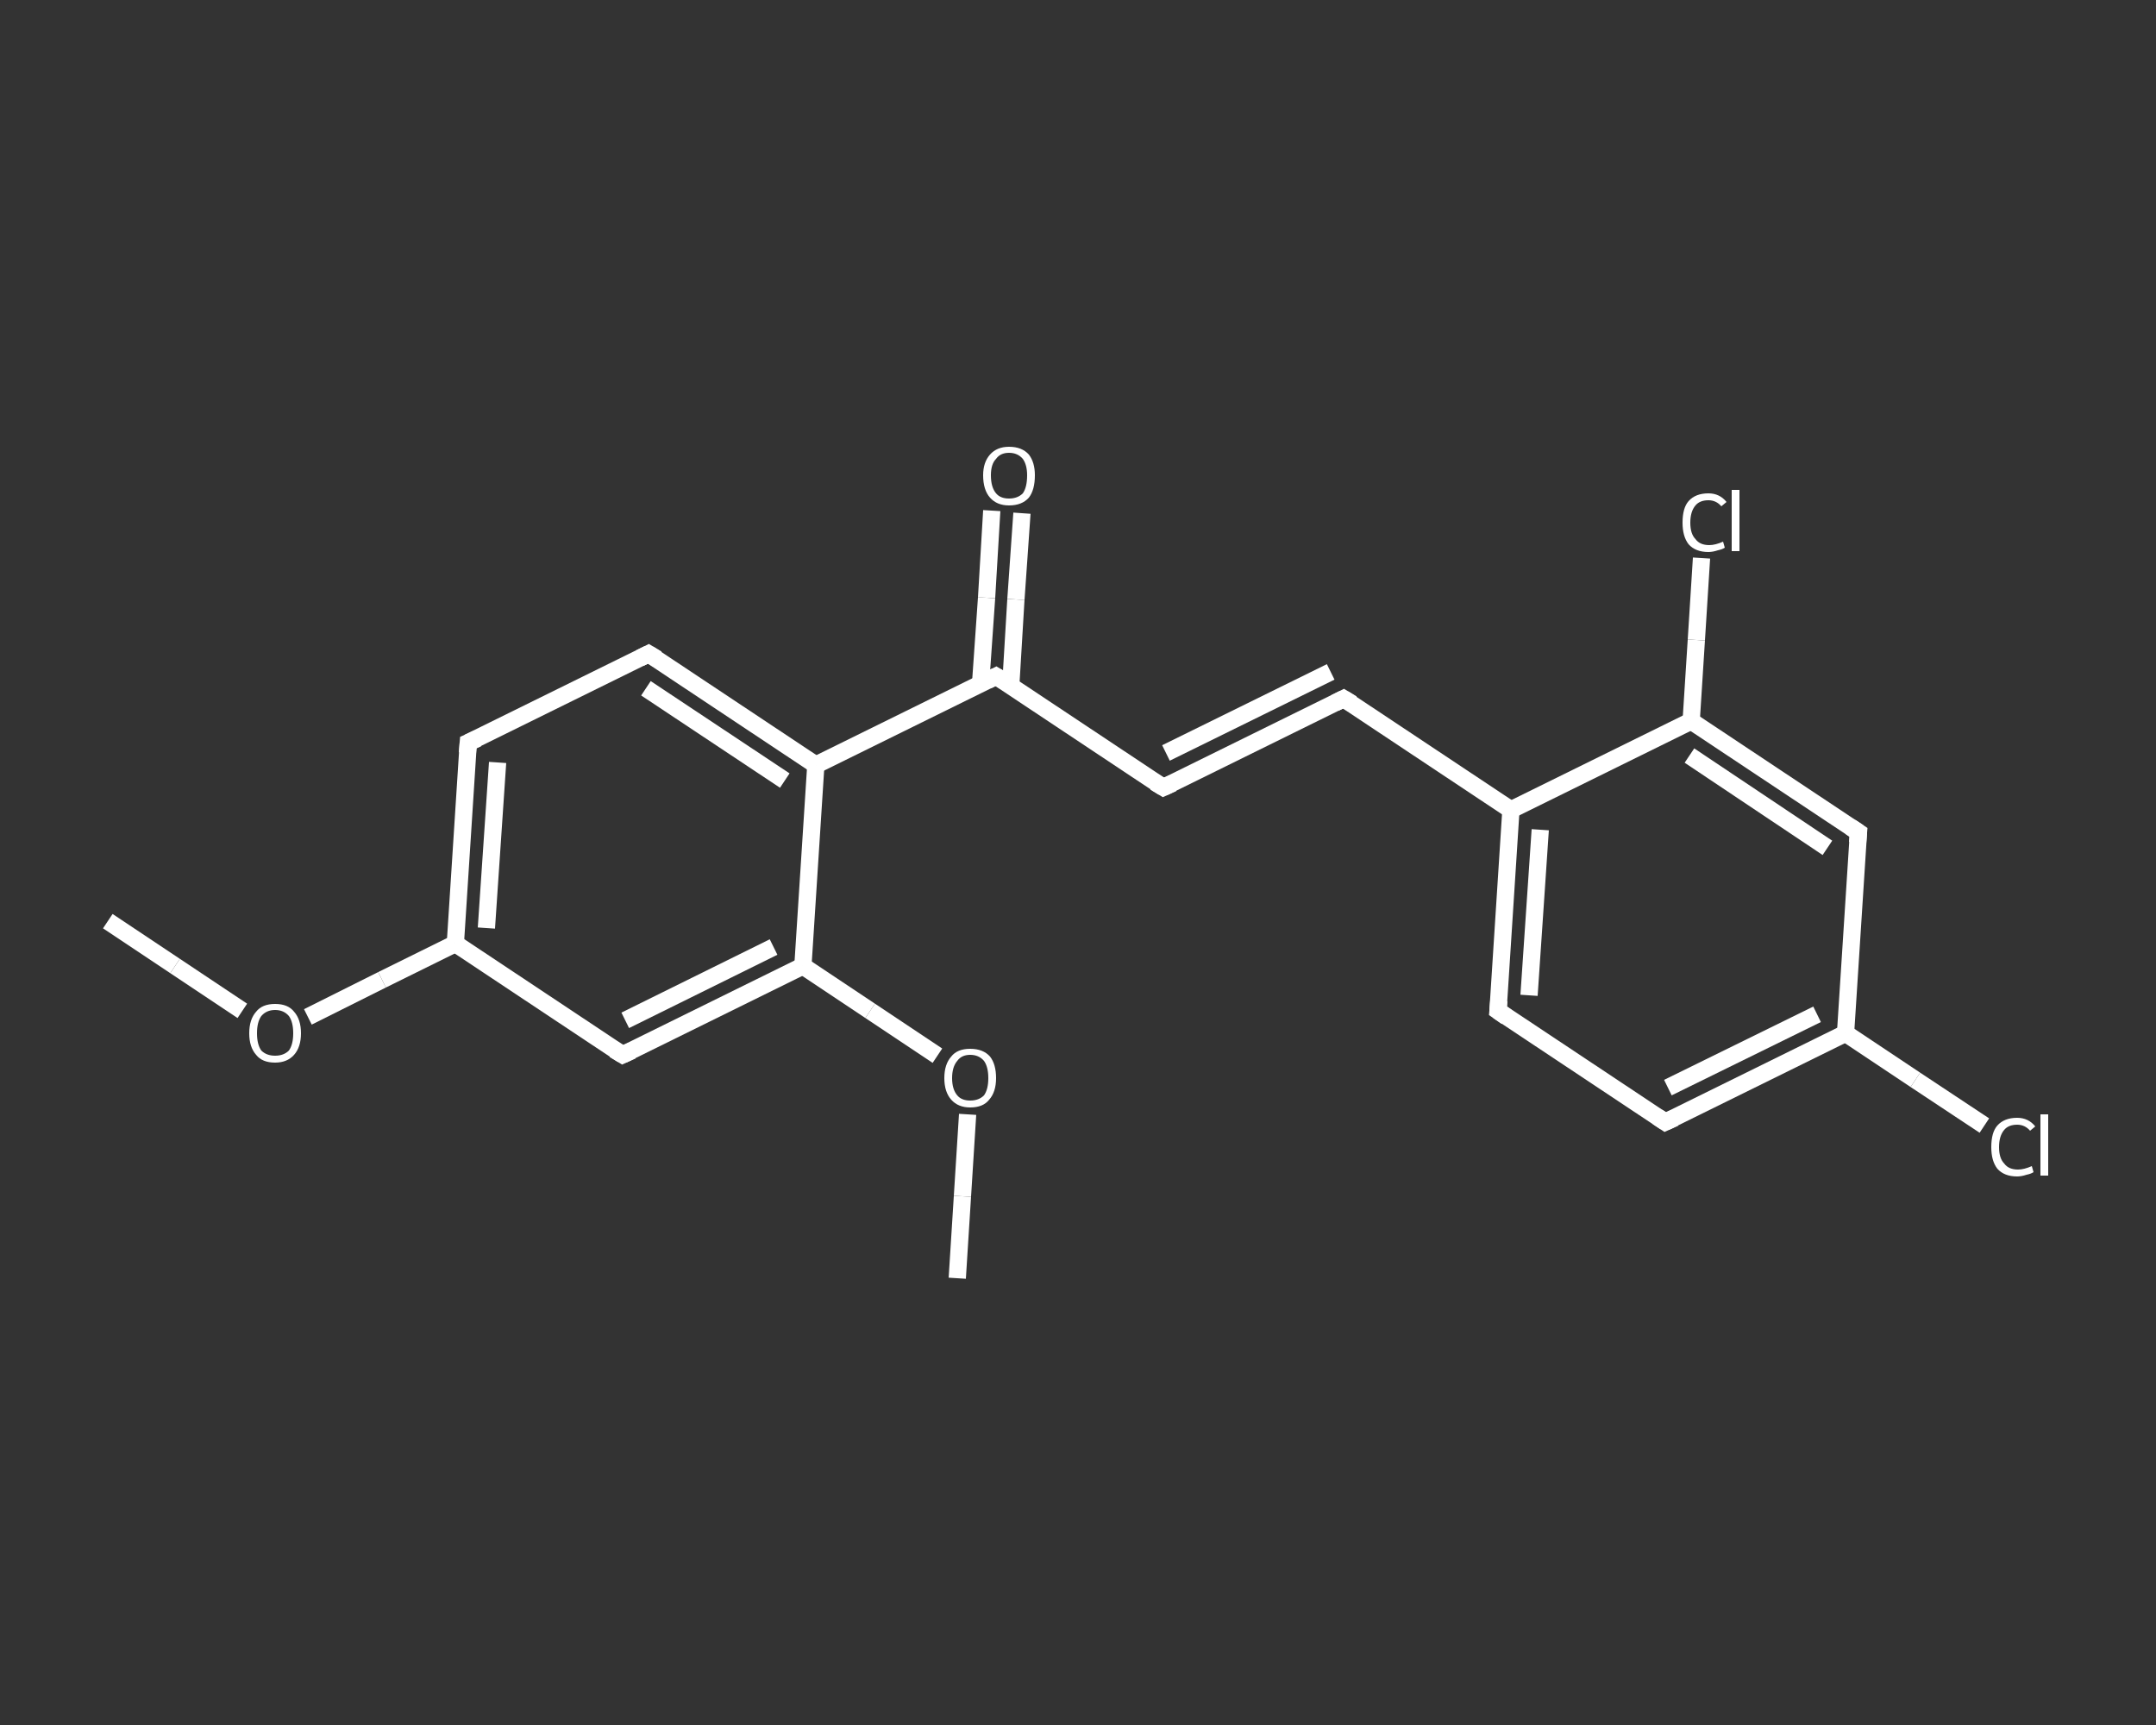 <?xml version='1.0' encoding='iso-8859-1'?>
<svg version='1.1' baseProfile='full'
              xmlns='http://www.w3.org/2000/svg'
                      xmlns:rdkit='http://www.rdkit.org/xml'
                      xmlns:xlink='http://www.w3.org/1999/xlink'
                  xml:space='preserve'
width='250px' height='200px' viewBox='0 0 250 200'>
<rect x="0" y="0" width="250" height="200" fill="#333333" stroke="none"/>
<!-- END OF HEADER -->
<rect style='opacity:1.0;fill:transparent;stroke:none' width='250.0' height='200.0' x='0.0' y='0.0'> </rect>
<path class='bond-0 atom-0 atom-1' d='M 12.5,106.8 L 20.3,112.0' style='fill:none;fill-rule:evenodd;stroke:#FFFFFF;stroke-width:2.0px;stroke-linecap:butt;stroke-linejoin:miter;stroke-opacity:1' />
<path class='bond-0 atom-0 atom-1' d='M 20.3,112.0 L 28.1,117.2' style='fill:none;fill-rule:evenodd;stroke:#FFFFFF;stroke-width:2.0px;stroke-linecap:butt;stroke-linejoin:miter;stroke-opacity:1' />
<path class='bond-1 atom-1 atom-2' d='M 35.7,117.9 L 44.3,113.6' style='fill:none;fill-rule:evenodd;stroke:#FFFFFF;stroke-width:2.0px;stroke-linecap:butt;stroke-linejoin:miter;stroke-opacity:1' />
<path class='bond-1 atom-1 atom-2' d='M 44.3,113.6 L 52.8,109.4' style='fill:none;fill-rule:evenodd;stroke:#FFFFFF;stroke-width:2.0px;stroke-linecap:butt;stroke-linejoin:miter;stroke-opacity:1' />
<path class='bond-2 atom-2 atom-3' d='M 52.8,109.4 L 54.3,86.1' style='fill:none;fill-rule:evenodd;stroke:#FFFFFF;stroke-width:2.0px;stroke-linecap:butt;stroke-linejoin:miter;stroke-opacity:1' />
<path class='bond-2 atom-2 atom-3' d='M 56.4,107.6 L 57.7,88.4' style='fill:none;fill-rule:evenodd;stroke:#FFFFFF;stroke-width:2.0px;stroke-linecap:butt;stroke-linejoin:miter;stroke-opacity:1' />
<path class='bond-3 atom-3 atom-4' d='M 54.3,86.1 L 75.2,75.8' style='fill:none;fill-rule:evenodd;stroke:#FFFFFF;stroke-width:2.0px;stroke-linecap:butt;stroke-linejoin:miter;stroke-opacity:1' />
<path class='bond-4 atom-4 atom-5' d='M 75.2,75.8 L 94.6,88.7' style='fill:none;fill-rule:evenodd;stroke:#FFFFFF;stroke-width:2.0px;stroke-linecap:butt;stroke-linejoin:miter;stroke-opacity:1' />
<path class='bond-4 atom-4 atom-5' d='M 74.9,79.8 L 91.0,90.5' style='fill:none;fill-rule:evenodd;stroke:#FFFFFF;stroke-width:2.0px;stroke-linecap:butt;stroke-linejoin:miter;stroke-opacity:1' />
<path class='bond-5 atom-5 atom-6' d='M 94.6,88.7 L 115.5,78.4' style='fill:none;fill-rule:evenodd;stroke:#FFFFFF;stroke-width:2.0px;stroke-linecap:butt;stroke-linejoin:miter;stroke-opacity:1' />
<path class='bond-6 atom-6 atom-7' d='M 117.2,79.5 L 117.8,69.5' style='fill:none;fill-rule:evenodd;stroke:#FFFFFF;stroke-width:2.0px;stroke-linecap:butt;stroke-linejoin:miter;stroke-opacity:1' />
<path class='bond-6 atom-6 atom-7' d='M 117.8,69.5 L 118.5,59.5' style='fill:none;fill-rule:evenodd;stroke:#FFFFFF;stroke-width:2.0px;stroke-linecap:butt;stroke-linejoin:miter;stroke-opacity:1' />
<path class='bond-6 atom-6 atom-7' d='M 113.7,79.3 L 114.4,69.3' style='fill:none;fill-rule:evenodd;stroke:#FFFFFF;stroke-width:2.0px;stroke-linecap:butt;stroke-linejoin:miter;stroke-opacity:1' />
<path class='bond-6 atom-6 atom-7' d='M 114.4,69.3 L 115.0,59.2' style='fill:none;fill-rule:evenodd;stroke:#FFFFFF;stroke-width:2.0px;stroke-linecap:butt;stroke-linejoin:miter;stroke-opacity:1' />
<path class='bond-7 atom-6 atom-8' d='M 115.5,78.4 L 134.9,91.3' style='fill:none;fill-rule:evenodd;stroke:#FFFFFF;stroke-width:2.0px;stroke-linecap:butt;stroke-linejoin:miter;stroke-opacity:1' />
<path class='bond-8 atom-8 atom-9' d='M 134.9,91.3 L 155.8,81.0' style='fill:none;fill-rule:evenodd;stroke:#FFFFFF;stroke-width:2.0px;stroke-linecap:butt;stroke-linejoin:miter;stroke-opacity:1' />
<path class='bond-8 atom-8 atom-9' d='M 135.2,87.3 L 154.3,77.9' style='fill:none;fill-rule:evenodd;stroke:#FFFFFF;stroke-width:2.0px;stroke-linecap:butt;stroke-linejoin:miter;stroke-opacity:1' />
<path class='bond-9 atom-9 atom-10' d='M 155.8,81.0 L 175.2,93.9' style='fill:none;fill-rule:evenodd;stroke:#FFFFFF;stroke-width:2.0px;stroke-linecap:butt;stroke-linejoin:miter;stroke-opacity:1' />
<path class='bond-10 atom-10 atom-11' d='M 175.2,93.9 L 173.7,117.2' style='fill:none;fill-rule:evenodd;stroke:#FFFFFF;stroke-width:2.0px;stroke-linecap:butt;stroke-linejoin:miter;stroke-opacity:1' />
<path class='bond-10 atom-10 atom-11' d='M 178.6,96.2 L 177.3,115.4' style='fill:none;fill-rule:evenodd;stroke:#FFFFFF;stroke-width:2.0px;stroke-linecap:butt;stroke-linejoin:miter;stroke-opacity:1' />
<path class='bond-11 atom-11 atom-12' d='M 173.7,117.2 L 193.1,130.1' style='fill:none;fill-rule:evenodd;stroke:#FFFFFF;stroke-width:2.0px;stroke-linecap:butt;stroke-linejoin:miter;stroke-opacity:1' />
<path class='bond-12 atom-12 atom-13' d='M 193.1,130.1 L 214.0,119.8' style='fill:none;fill-rule:evenodd;stroke:#FFFFFF;stroke-width:2.0px;stroke-linecap:butt;stroke-linejoin:miter;stroke-opacity:1' />
<path class='bond-12 atom-12 atom-13' d='M 193.4,126.1 L 210.7,117.6' style='fill:none;fill-rule:evenodd;stroke:#FFFFFF;stroke-width:2.0px;stroke-linecap:butt;stroke-linejoin:miter;stroke-opacity:1' />
<path class='bond-13 atom-13 atom-14' d='M 214.0,119.8 L 222.1,125.2' style='fill:none;fill-rule:evenodd;stroke:#FFFFFF;stroke-width:2.0px;stroke-linecap:butt;stroke-linejoin:miter;stroke-opacity:1' />
<path class='bond-13 atom-13 atom-14' d='M 222.1,125.2 L 230.1,130.5' style='fill:none;fill-rule:evenodd;stroke:#FFFFFF;stroke-width:2.0px;stroke-linecap:butt;stroke-linejoin:miter;stroke-opacity:1' />
<path class='bond-14 atom-13 atom-15' d='M 214.0,119.8 L 215.5,96.5' style='fill:none;fill-rule:evenodd;stroke:#FFFFFF;stroke-width:2.0px;stroke-linecap:butt;stroke-linejoin:miter;stroke-opacity:1' />
<path class='bond-15 atom-15 atom-16' d='M 215.5,96.5 L 196.1,83.6' style='fill:none;fill-rule:evenodd;stroke:#FFFFFF;stroke-width:2.0px;stroke-linecap:butt;stroke-linejoin:miter;stroke-opacity:1' />
<path class='bond-15 atom-15 atom-16' d='M 211.9,98.3 L 195.9,87.6' style='fill:none;fill-rule:evenodd;stroke:#FFFFFF;stroke-width:2.0px;stroke-linecap:butt;stroke-linejoin:miter;stroke-opacity:1' />
<path class='bond-16 atom-16 atom-17' d='M 196.1,83.6 L 196.7,74.2' style='fill:none;fill-rule:evenodd;stroke:#FFFFFF;stroke-width:2.0px;stroke-linecap:butt;stroke-linejoin:miter;stroke-opacity:1' />
<path class='bond-16 atom-16 atom-17' d='M 196.7,74.2 L 197.3,64.7' style='fill:none;fill-rule:evenodd;stroke:#FFFFFF;stroke-width:2.0px;stroke-linecap:butt;stroke-linejoin:miter;stroke-opacity:1' />
<path class='bond-17 atom-5 atom-18' d='M 94.6,88.7 L 93.1,112.0' style='fill:none;fill-rule:evenodd;stroke:#FFFFFF;stroke-width:2.0px;stroke-linecap:butt;stroke-linejoin:miter;stroke-opacity:1' />
<path class='bond-18 atom-18 atom-19' d='M 93.1,112.0 L 100.9,117.2' style='fill:none;fill-rule:evenodd;stroke:#FFFFFF;stroke-width:2.0px;stroke-linecap:butt;stroke-linejoin:miter;stroke-opacity:1' />
<path class='bond-18 atom-18 atom-19' d='M 100.9,117.2 L 108.7,122.4' style='fill:none;fill-rule:evenodd;stroke:#FFFFFF;stroke-width:2.0px;stroke-linecap:butt;stroke-linejoin:miter;stroke-opacity:1' />
<path class='bond-19 atom-19 atom-20' d='M 112.2,129.2 L 111.6,138.7' style='fill:none;fill-rule:evenodd;stroke:#FFFFFF;stroke-width:2.0px;stroke-linecap:butt;stroke-linejoin:miter;stroke-opacity:1' />
<path class='bond-19 atom-19 atom-20' d='M 111.6,138.7 L 111.0,148.2' style='fill:none;fill-rule:evenodd;stroke:#FFFFFF;stroke-width:2.0px;stroke-linecap:butt;stroke-linejoin:miter;stroke-opacity:1' />
<path class='bond-20 atom-18 atom-21' d='M 93.1,112.0 L 72.2,122.3' style='fill:none;fill-rule:evenodd;stroke:#FFFFFF;stroke-width:2.0px;stroke-linecap:butt;stroke-linejoin:miter;stroke-opacity:1' />
<path class='bond-20 atom-18 atom-21' d='M 89.7,109.8 L 72.5,118.3' style='fill:none;fill-rule:evenodd;stroke:#FFFFFF;stroke-width:2.0px;stroke-linecap:butt;stroke-linejoin:miter;stroke-opacity:1' />
<path class='bond-21 atom-21 atom-2' d='M 72.2,122.3 L 52.8,109.4' style='fill:none;fill-rule:evenodd;stroke:#FFFFFF;stroke-width:2.0px;stroke-linecap:butt;stroke-linejoin:miter;stroke-opacity:1' />
<path class='bond-22 atom-16 atom-10' d='M 196.1,83.6 L 175.2,93.9' style='fill:none;fill-rule:evenodd;stroke:#FFFFFF;stroke-width:2.0px;stroke-linecap:butt;stroke-linejoin:miter;stroke-opacity:1' />
<path d='M 54.2,87.3 L 54.3,86.1 L 55.4,85.6' style='fill:none;stroke:#FFFFFF;stroke-width:2.0px;stroke-linecap:butt;stroke-linejoin:miter;stroke-opacity:1;' />
<path d='M 74.2,76.3 L 75.2,75.8 L 76.2,76.4' style='fill:none;stroke:#FFFFFF;stroke-width:2.0px;stroke-linecap:butt;stroke-linejoin:miter;stroke-opacity:1;' />
<path d='M 114.5,78.9 L 115.5,78.4 L 116.5,79.0' style='fill:none;stroke:#FFFFFF;stroke-width:2.0px;stroke-linecap:butt;stroke-linejoin:miter;stroke-opacity:1;' />
<path d='M 133.9,90.7 L 134.9,91.3 L 136.0,90.8' style='fill:none;stroke:#FFFFFF;stroke-width:2.0px;stroke-linecap:butt;stroke-linejoin:miter;stroke-opacity:1;' />
<path d='M 154.8,81.5 L 155.8,81.0 L 156.8,81.6' style='fill:none;stroke:#FFFFFF;stroke-width:2.0px;stroke-linecap:butt;stroke-linejoin:miter;stroke-opacity:1;' />
<path d='M 173.8,116.0 L 173.7,117.2 L 174.7,117.9' style='fill:none;stroke:#FFFFFF;stroke-width:2.0px;stroke-linecap:butt;stroke-linejoin:miter;stroke-opacity:1;' />
<path d='M 192.2,129.5 L 193.1,130.1 L 194.2,129.6' style='fill:none;stroke:#FFFFFF;stroke-width:2.0px;stroke-linecap:butt;stroke-linejoin:miter;stroke-opacity:1;' />
<path d='M 215.4,97.7 L 215.5,96.5 L 214.6,95.9' style='fill:none;stroke:#FFFFFF;stroke-width:2.0px;stroke-linecap:butt;stroke-linejoin:miter;stroke-opacity:1;' />
<path d='M 73.3,121.8 L 72.2,122.3 L 71.2,121.7' style='fill:none;stroke:#FFFFFF;stroke-width:2.0px;stroke-linecap:butt;stroke-linejoin:miter;stroke-opacity:1;' />
<path class='atom-1' d='M 28.9 119.8
Q 28.9 118.2, 29.7 117.3
Q 30.4 116.4, 31.9 116.4
Q 33.4 116.4, 34.1 117.3
Q 34.9 118.2, 34.9 119.8
Q 34.9 121.4, 34.1 122.3
Q 33.3 123.2, 31.9 123.2
Q 30.4 123.2, 29.7 122.3
Q 28.9 121.4, 28.9 119.8
M 31.9 122.4
Q 32.9 122.4, 33.5 121.8
Q 34.0 121.1, 34.0 119.8
Q 34.0 118.5, 33.5 117.8
Q 32.9 117.1, 31.9 117.1
Q 30.9 117.1, 30.3 117.8
Q 29.8 118.5, 29.8 119.8
Q 29.8 121.1, 30.3 121.8
Q 30.9 122.4, 31.9 122.4
' fill='#FFFFFF'/>
<path class='atom-7' d='M 114.0 55.1
Q 114.0 53.6, 114.8 52.7
Q 115.6 51.8, 117.0 51.8
Q 118.5 51.8, 119.3 52.7
Q 120.0 53.6, 120.0 55.1
Q 120.0 56.8, 119.3 57.7
Q 118.5 58.6, 117.0 58.6
Q 115.6 58.6, 114.8 57.7
Q 114.0 56.8, 114.0 55.1
M 117.0 57.8
Q 118.0 57.8, 118.6 57.2
Q 119.1 56.5, 119.1 55.1
Q 119.1 53.9, 118.6 53.2
Q 118.0 52.5, 117.0 52.5
Q 116.0 52.5, 115.5 53.2
Q 114.9 53.8, 114.9 55.1
Q 114.9 56.5, 115.5 57.2
Q 116.0 57.8, 117.0 57.8
' fill='#FFFFFF'/>
<path class='atom-14' d='M 230.9 133.0
Q 230.9 131.3, 231.6 130.5
Q 232.4 129.6, 233.9 129.6
Q 235.2 129.6, 236.0 130.6
L 235.4 131.1
Q 234.8 130.4, 233.9 130.4
Q 232.9 130.4, 232.4 131.0
Q 231.8 131.7, 231.8 133.0
Q 231.8 134.3, 232.4 134.9
Q 232.9 135.6, 234.0 135.6
Q 234.7 135.6, 235.6 135.2
L 235.8 135.9
Q 235.5 136.1, 235.0 136.2
Q 234.4 136.4, 233.9 136.4
Q 232.4 136.4, 231.6 135.5
Q 230.9 134.6, 230.9 133.0
' fill='#FFFFFF'/>
<path class='atom-14' d='M 236.6 129.2
L 237.5 129.2
L 237.5 136.3
L 236.6 136.3
L 236.6 129.2
' fill='#FFFFFF'/>
<path class='atom-17' d='M 195.1 60.6
Q 195.1 58.9, 195.8 58.1
Q 196.6 57.2, 198.1 57.2
Q 199.4 57.2, 200.2 58.2
L 199.6 58.7
Q 199.0 58.0, 198.1 58.0
Q 197.1 58.0, 196.6 58.6
Q 196.0 59.3, 196.0 60.6
Q 196.0 61.9, 196.6 62.5
Q 197.1 63.2, 198.2 63.2
Q 198.9 63.2, 199.8 62.8
L 200.0 63.5
Q 199.7 63.7, 199.2 63.8
Q 198.6 64.0, 198.1 64.0
Q 196.6 64.0, 195.8 63.1
Q 195.1 62.2, 195.1 60.6
' fill='#FFFFFF'/>
<path class='atom-17' d='M 200.8 56.8
L 201.7 56.8
L 201.7 63.9
L 200.8 63.9
L 200.8 56.8
' fill='#FFFFFF'/>
<path class='atom-19' d='M 109.5 125.0
Q 109.5 123.4, 110.3 122.5
Q 111.0 121.6, 112.5 121.6
Q 114.0 121.6, 114.8 122.5
Q 115.5 123.4, 115.5 125.0
Q 115.5 126.6, 114.7 127.5
Q 114.0 128.4, 112.5 128.4
Q 111.1 128.4, 110.3 127.5
Q 109.5 126.6, 109.5 125.0
M 112.5 127.6
Q 113.5 127.6, 114.1 127.0
Q 114.6 126.3, 114.6 125.0
Q 114.6 123.7, 114.1 123.0
Q 113.5 122.3, 112.5 122.3
Q 111.5 122.3, 111.0 123.0
Q 110.4 123.7, 110.4 125.0
Q 110.4 126.3, 111.0 127.0
Q 111.5 127.6, 112.5 127.6
' fill='#FFFFFF'/>
</svg>
